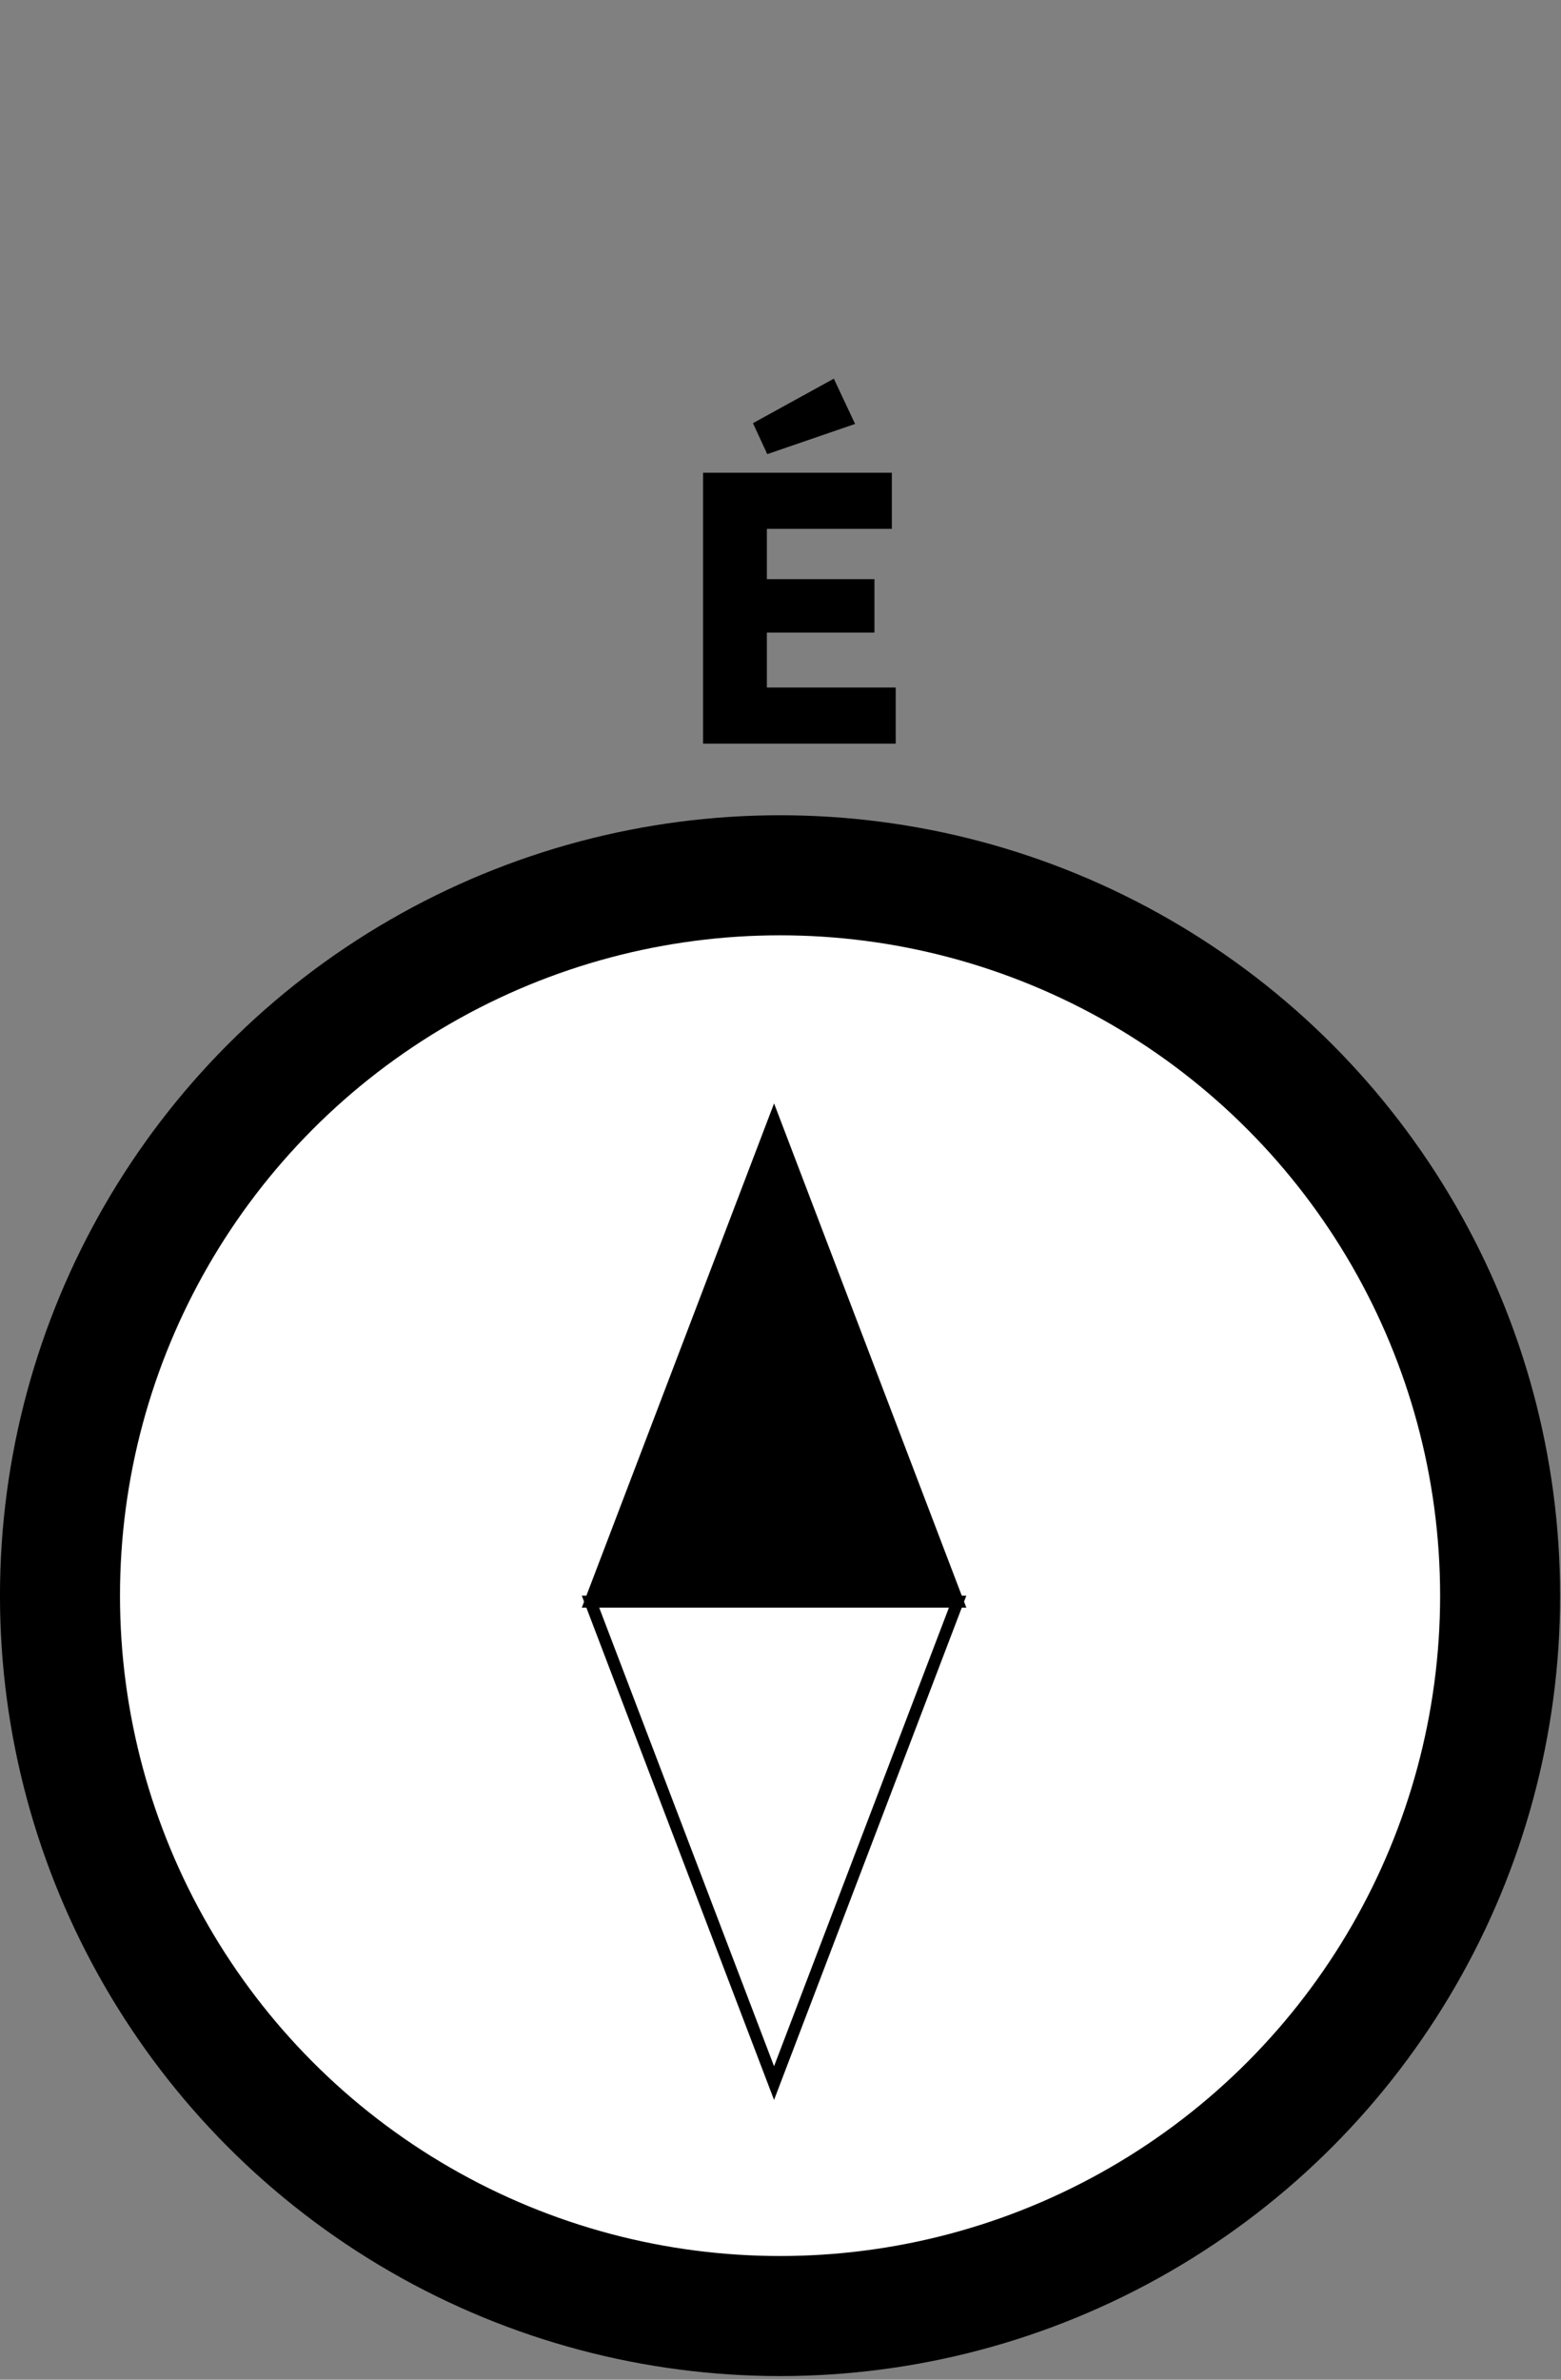 <?xml version="1.0" encoding="UTF-8"?>
<svg xmlns="http://www.w3.org/2000/svg" width="84" height="128" viewBox="0 0 84 128" fill="none">
  <rect x="0" y="0" width="84" height="128" fill="#808080" stroke="none"/>
  <path d="M37.832 40V25.427H47.992V28.445H41.267V36.981H48.2V40H37.832ZM39.498 34.025V31.152H47.055V34.025H39.498ZM41.288 24.427L40.518 22.762L44.869 20.368L46.014 22.803L41.288 24.427Z" fill="black"></path>
  <circle cx="41.976" cy="85.828" r="38.748" fill="white" stroke="black" stroke-width="6.458"></circle>
  <path d="M41.654 59.35L52.001 86.474H31.308L41.654 59.35Z" fill="black"></path>
  <path d="M51.531 86.151L41.653 112.045L31.776 86.151L51.531 86.151Z" fill="white" stroke="black" stroke-width="0.646"></path>
</svg>
